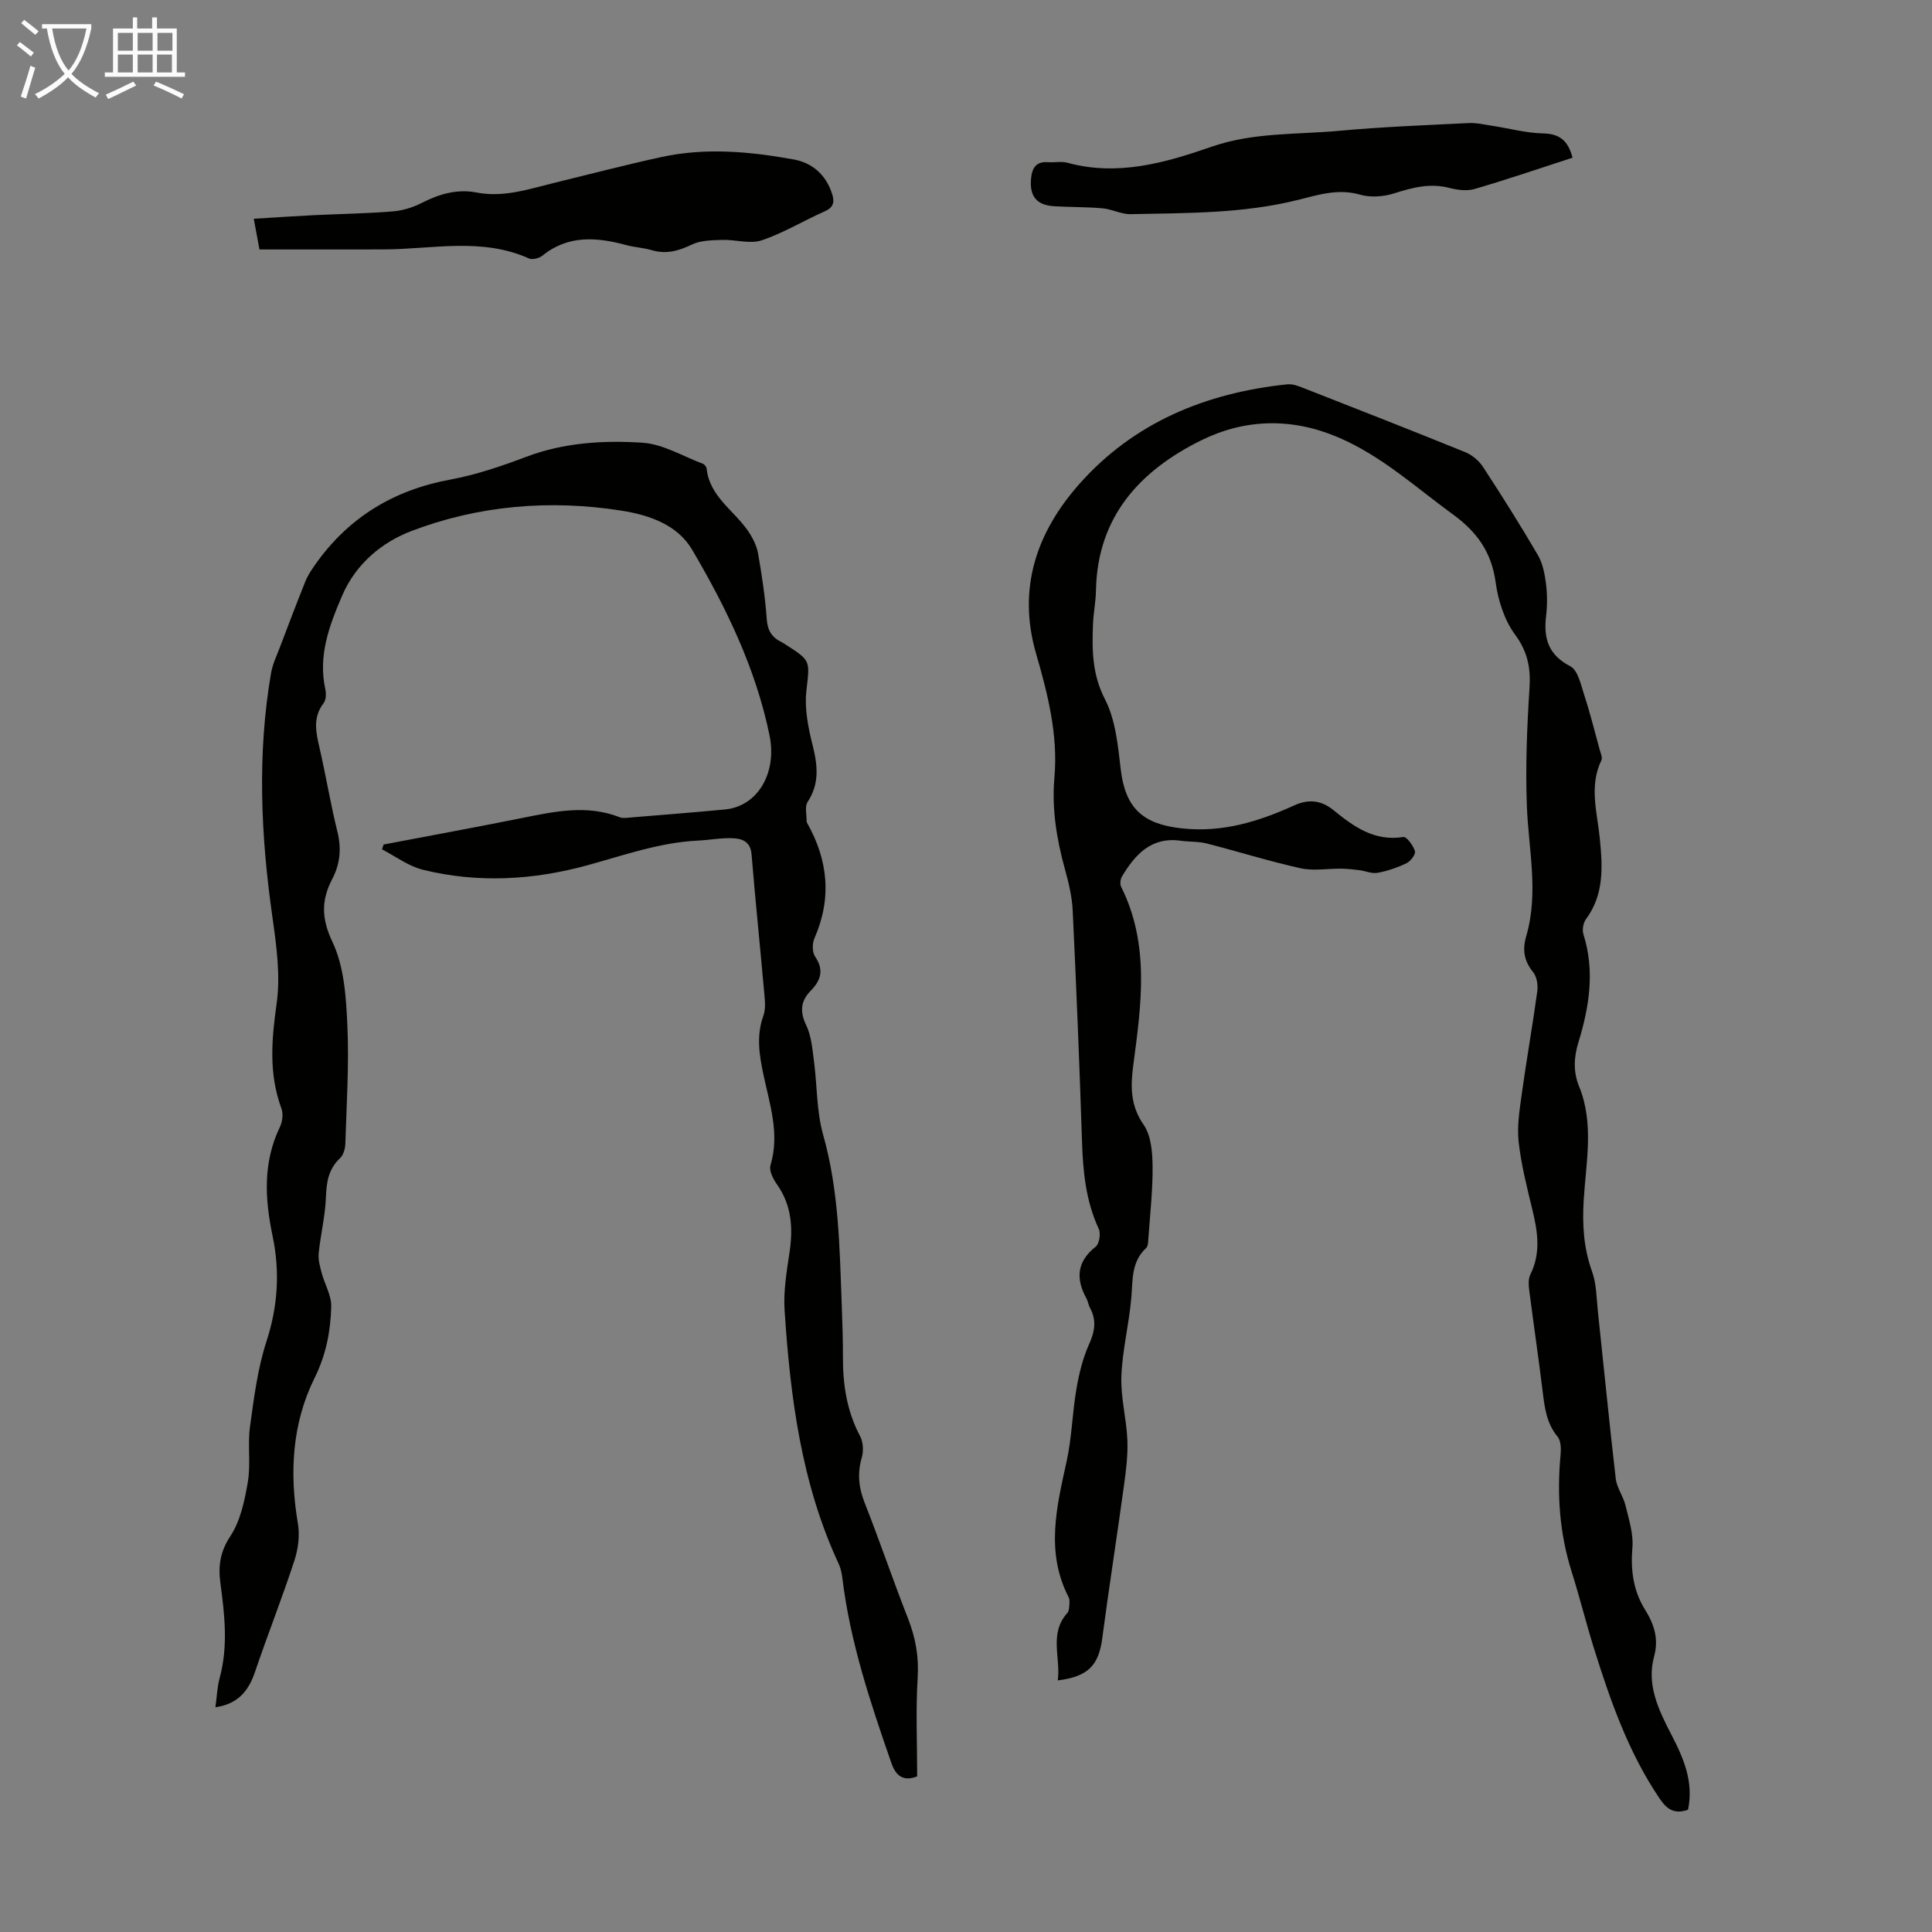 <svg enable-background="new 0 0 400 400" viewBox="0 0 400 400" xmlns="http://www.w3.org/2000/svg"><rect x="0" y="0" width="400" height="400" fill="#808080" stroke="none"/><path d="m6.4 11.7c-1-.8-1.9-1.6-2.9-2.3l.6-.7c.9.7 1.9 1.4 2.9 2.2zm-2.1 8.3c.7-2.1 1.4-4.2 2-6.4.2.1.6.3 1 .4-.7 2.3-1.3 4.4-1.9 6.4zm3-12.8c-1.1-.9-2.1-1.7-2.9-2.4l.6-.7c1 .8 2 1.5 3 2.4zm1.4-1.3v-.9h10.2v.9c-.9 4.2-2.3 7.3-4.1 9.4 1.3 1.4 3.2 2.7 5.7 4-.2.2-.4.5-.7.9-2.5-1.4-4.4-2.7-5.7-4.2-1.4 1.5-3.5 3-6.1 4.4 0 0 0 0-.1-.1-.3-.4-.5-.7-.7-.8 2.7-1.3 4.7-2.8 6.2-4.2-1.8-2.2-3-5.3-3.7-9.4zm9.2 0h-7.1c.6 3.8 1.7 6.7 3.4 8.7 1.7-2 2.9-4.8 3.7-8.7z" fill="#fafbfa"/><path d="m31.6 3.6h.9v2.3h4.1v9.1h1.7v.9h-16.6v-.9h1.7v-9.1h4.1v-2.3h.9v2.3h3.1v-2.3zm-4 13.3.6.8c-1.9.9-3.8 1.9-5.8 2.8-.2-.3-.3-.6-.5-.9 2-.9 3.9-1.8 5.7-2.7zm-3.2-10.1v3.7h3.1v-3.7zm0 4.5v3.7h3.1v-3.7zm4.1-4.5v3.7h3.1v-3.7zm0 4.5v3.7h3.1v-3.7zm9.1 9.1c-2.1-1.1-4.1-2-5.8-2.7l.5-.8c2.2.9 4.1 1.8 5.8 2.6zm-1.9-13.6h-3.1v3.7h3.1zm-3.2 4.5v3.7h3.1v-3.7z" fill="#fafbfa"/><g fill="#010100"><path d="m349.49 374.69c-2.89 1.02-4.43-.18-5.85-2.27-6.49-9.57-10.24-20.32-13.65-31.22-1.63-5.22-2.94-10.55-4.59-15.77-2.5-7.92-3.08-15.98-2.3-24.2.12-1.25.09-2.92-.62-3.78-2.3-2.79-2.68-6.02-3.09-9.37-.85-6.99-1.89-13.96-2.78-20.95-.14-1.07-.22-2.34.23-3.25 2.2-4.42 1.54-8.82.44-13.35-1.13-4.67-2.33-9.36-2.86-14.12-.36-3.26.2-6.66.65-9.95.98-7.09 2.24-14.14 3.21-21.23.17-1.28-.09-3-.86-3.95-1.89-2.33-2.26-4.64-1.43-7.46 2.62-8.97.47-17.97.13-26.98-.3-8.12.02-16.29.55-24.41.27-4.22-.41-7.55-3.03-11.1-2.19-2.98-3.47-7.02-3.98-10.75-.85-6.22-3.8-10.4-8.84-14.07-7.76-5.65-14.83-12.18-23.87-16.01-9.64-4.08-19.28-3.77-28.28.68-12.64 6.25-21.47 15.79-21.76 31.04-.04 2.34-.53 4.67-.62 7.02-.2 5.31-.19 10.35 2.47 15.51 2.21 4.29 2.7 9.61 3.28 14.56.96 8.1 4.64 11.33 12.67 12.2 8.42.91 15.91-1.43 23.27-4.77 3.05-1.38 5.65-1 8.07.97 4.24 3.44 8.49 6.54 14.5 5.58.67-.11 2.03 1.76 2.4 2.93.19.62-.88 2.07-1.71 2.48-1.89.92-3.95 1.62-6.02 2.01-1.18.22-2.5-.39-3.77-.55-1.25-.16-2.5-.29-3.76-.31-2.82-.04-5.75.51-8.43-.09-6.53-1.45-12.94-3.47-19.43-5.13-1.71-.44-3.56-.31-5.33-.56-6.11-.87-9.46 2.8-12.21 7.4-.34.56-.45 1.58-.17 2.13 5.97 11.96 4.17 24.43 2.52 36.88-.58 4.37-.66 8.36 2.13 12.38 1.56 2.24 1.83 5.69 1.86 8.61.05 5.01-.53 10.03-.88 15.04-.04.65-.06 1.51-.45 1.88-3.09 2.84-2.76 6.56-3.07 10.26-.46 5.44-1.85 10.82-2.06 16.25-.17 4.39 1.05 8.81 1.24 13.24.13 3.17-.29 6.38-.72 9.54-1.44 10.51-3.09 20.99-4.48 31.51-.74 5.6-2.91 7.94-9.21 8.72.65-4.73-1.87-9.68 1.99-13.97.33-.36.36-1.04.4-1.58.04-.55.1-1.2-.14-1.66-4.81-9.34-2.49-18.7-.41-28.17 1.07-4.9 1.17-10 2.02-14.95.54-3.15 1.31-6.35 2.61-9.24 1.2-2.66 1.61-5 .19-7.58-.32-.58-.38-1.3-.7-1.88-2.26-4.11-2.06-7.65 1.9-10.78.75-.59 1.07-2.72.62-3.69-2.71-5.84-3.27-11.98-3.47-18.29-.51-15.88-1.17-31.76-1.92-47.63-.14-2.87-.84-5.75-1.61-8.54-1.71-6.2-2.74-12.47-2.18-18.89.79-8.9-1.37-17.38-3.79-25.73-3.93-13.57.16-25.16 8.9-35.06 11.31-12.81 26.28-18.95 43.12-20.7 1.14-.12 2.4.4 3.52.84 11.13 4.36 22.27 8.72 33.35 13.22 1.42.58 2.83 1.79 3.67 3.08 3.91 5.99 7.73 12.05 11.34 18.23 1 1.72 1.41 3.89 1.67 5.91.28 2.2.28 4.5.02 6.7-.55 4.61.45 8.02 5.02 10.4 1.59.83 2.2 3.87 2.9 6.02 1.21 3.69 2.14 7.47 3.17 11.22.2.73.64 1.65.37 2.2-2.6 5.36-.87 10.81-.34 16.19.58 5.88.93 11.59-2.86 16.72-.57.77-.82 2.21-.53 3.13 2.4 7.6 1.22 15.01-1.03 22.35-.96 3.12-1.1 6.13.13 9.14 3.15 7.73 1.43 15.7.96 23.55-.31 5.12-.02 9.93 1.73 14.79.92 2.55.91 5.45 1.2 8.21 1.24 11.55 2.36 23.11 3.7 34.65.22 1.9 1.56 3.65 2.02 5.56.69 2.87 1.67 5.86 1.43 8.72-.38 4.65.15 8.88 2.61 12.85 1.87 3.01 2.9 5.99 1.87 9.76-1.57 5.77.93 10.99 3.5 15.96 2.59 4.95 4.75 9.88 3.54 15.72z"/><path d="m189.89 367.78c-2.76 1.08-4.37 0-5.31-2.68-4.37-12.57-8.59-25.17-10.19-38.47-.12-.98-.35-1.99-.76-2.88-7.73-16.65-10.01-34.47-11.19-52.49-.26-3.97.44-8.04 1.03-12.02.74-5.03.44-9.71-2.61-14.03-.79-1.11-1.67-2.85-1.34-3.95 1.96-6.52-.17-12.65-1.47-18.82-.87-4.12-1.48-8.06.01-12.18.5-1.39.31-3.11.17-4.65-.85-9.58-1.84-19.15-2.63-28.74-.21-2.6-1.93-3.24-3.83-3.32-2.43-.11-4.89.37-7.34.49-7.89.39-15.22 3.02-22.76 5.09-11.17 3.08-22.74 3.77-34.16.93-2.97-.74-5.62-2.77-8.42-4.21.11-.33.22-.67.33-1 9.51-1.81 19.02-3.56 28.51-5.46 6.81-1.36 13.58-2.88 20.42-.17.58.23 1.33.1 2 .05 6.56-.54 13.13-1.06 19.69-1.67 6.87-.63 10.88-7.62 9.28-15.37-2.86-13.87-8.95-26.4-16.03-38.43-3.04-5.17-8.9-7.17-14.58-8.07-14.85-2.35-29.67-1.09-43.6 4.24-5.86 2.24-11.4 6.63-14.29 13.39-2.7 6.3-4.97 12.39-3.47 19.34.2.91.16 2.21-.35 2.88-2.28 2.96-1.6 6.01-.85 9.24 1.33 5.77 2.28 11.63 3.71 17.38.86 3.48.55 6.67-1.05 9.74-2.31 4.42-2.3 8.17.03 13.1 2.42 5.11 2.82 11.43 3.08 17.26.37 8.14-.17 16.33-.42 24.49-.03 1.02-.39 2.34-1.09 2.99-2.45 2.29-2.82 5.04-2.94 8.21-.15 3.85-1.11 7.66-1.49 11.5-.13 1.34.28 2.78.64 4.13.62 2.32 2.02 4.62 1.96 6.9-.14 5.08-1.05 9.93-3.45 14.77-4.68 9.46-5.23 19.72-3.45 30.15.42 2.47.05 5.29-.74 7.69-2.53 7.74-5.53 15.32-8.15 23.03-1.33 3.93-3.51 6.63-8.19 7.31.3-2.16.37-4.18.88-6.07 1.78-6.55 1.03-13.09.15-19.64-.47-3.5-.08-6.46 2.06-9.71 2.1-3.19 2.97-7.39 3.63-11.28.62-3.71-.08-7.64.44-11.38.81-5.94 1.57-12 3.41-17.67 2.37-7.28 2.81-14.42 1.27-21.8-1.61-7.68-2.04-15.23 1.51-22.59.53-1.09.72-2.72.32-3.82-2.65-7.17-2.05-14.26-1-21.7.83-5.83-.03-12.02-.87-17.95-2.4-16.83-3.17-33.63-.29-50.47.31-1.83 1.15-3.57 1.82-5.33 1.74-4.58 3.47-9.16 5.3-13.7.48-1.2 1.23-2.32 1.98-3.4 6.87-9.78 16.21-15.48 27.99-17.66 5.35-.99 10.61-2.78 15.72-4.71 7.84-2.97 16.01-3.45 24.1-2.93 4.26.28 8.37 2.81 12.53 4.37.34.13.71.63.75 1 .63 5.79 5.65 8.63 8.56 12.88.96 1.4 1.8 3.05 2.09 4.69.8 4.51 1.47 9.07 1.8 13.63.17 2.33 1.07 3.74 3.04 4.7.3.15.58.34.86.52 5.38 3.42 4.98 3.38 4.29 9.69-.39 3.62.39 7.49 1.29 11.09 1.04 4.16 1.5 7.96-1.02 11.8-.64.97-.18 2.67-.21 4.03 0 .11.05.22.1.32 4.37 7.72 5.14 15.64 1.51 23.91-.47 1.07-.46 2.88.16 3.78 1.89 2.78 1.15 4.94-.92 7.05-2.12 2.17-2.27 4.35-.92 7.18 1.06 2.21 1.26 4.89 1.59 7.39.68 5.07.52 10.35 1.89 15.21 3.28 11.58 3.42 23.4 3.86 35.23.13 3.58.26 7.16.25 10.74-.03 5.78.8 11.3 3.57 16.51.64 1.21.72 3.06.33 4.4-.95 3.29-.64 6.24.62 9.42 3.12 7.89 5.83 15.95 8.94 23.85 1.58 4.03 2.29 7.97 2.01 12.36-.41 6.66-.1 13.37-.1 20.37z"/><path d="m53.72 51.65c-.31-1.67-.71-3.84-1.18-6.36 4.3-.26 8.37-.54 12.44-.74 5.48-.27 10.97-.34 16.43-.79 2.04-.17 4.17-.85 6-1.79 3.6-1.84 7.29-2.88 11.28-2.11 5.63 1.09 10.84-.73 16.14-2.02 7.39-1.8 14.74-3.73 22.17-5.34 9.11-1.97 18.26-1.13 27.31.51 3.87.7 6.63 3.14 7.92 6.98.55 1.62.51 2.89-1.45 3.75-4.4 1.94-8.56 4.5-13.09 6.02-2.42.81-5.41-.18-8.13-.09-2.13.07-4.47.08-6.31.96-2.75 1.32-5.3 2.05-8.29 1.17-1.71-.5-3.54-.59-5.26-1.05-6.12-1.65-12.03-2.16-17.42 2.19-.67.54-2.05.89-2.76.57-9.83-4.41-20.05-1.9-30.12-1.87-8.36.02-16.74.01-25.68.01z"/><path d="m325.58 32.65c-6.87 2.23-13.51 4.5-20.25 6.47-1.6.47-3.58.22-5.24-.21-4.01-1.04-7.64-.09-11.44 1.12-2.19.7-4.9.9-7.07.27-4.54-1.31-8.72.06-12.85 1.09-11.41 2.85-23.03 2.7-34.63 2.95-1.93.04-3.87-1.04-5.84-1.21-3.32-.3-6.67-.23-10.01-.43-3.66-.22-5.13-2.1-4.78-5.76.21-2.19 1.06-3.55 3.53-3.36 1.33.1 2.76-.22 4.01.12 10.4 2.84 20.24.01 29.83-3.32 8.68-3.01 17.62-2.49 26.46-3.3 8.9-.82 17.84-1.16 26.77-1.6 1.62-.08 3.28.32 4.91.57 3.5.53 6.98 1.5 10.48 1.57 3.44.07 5.19 1.48 6.12 5.03z"/></g></svg>